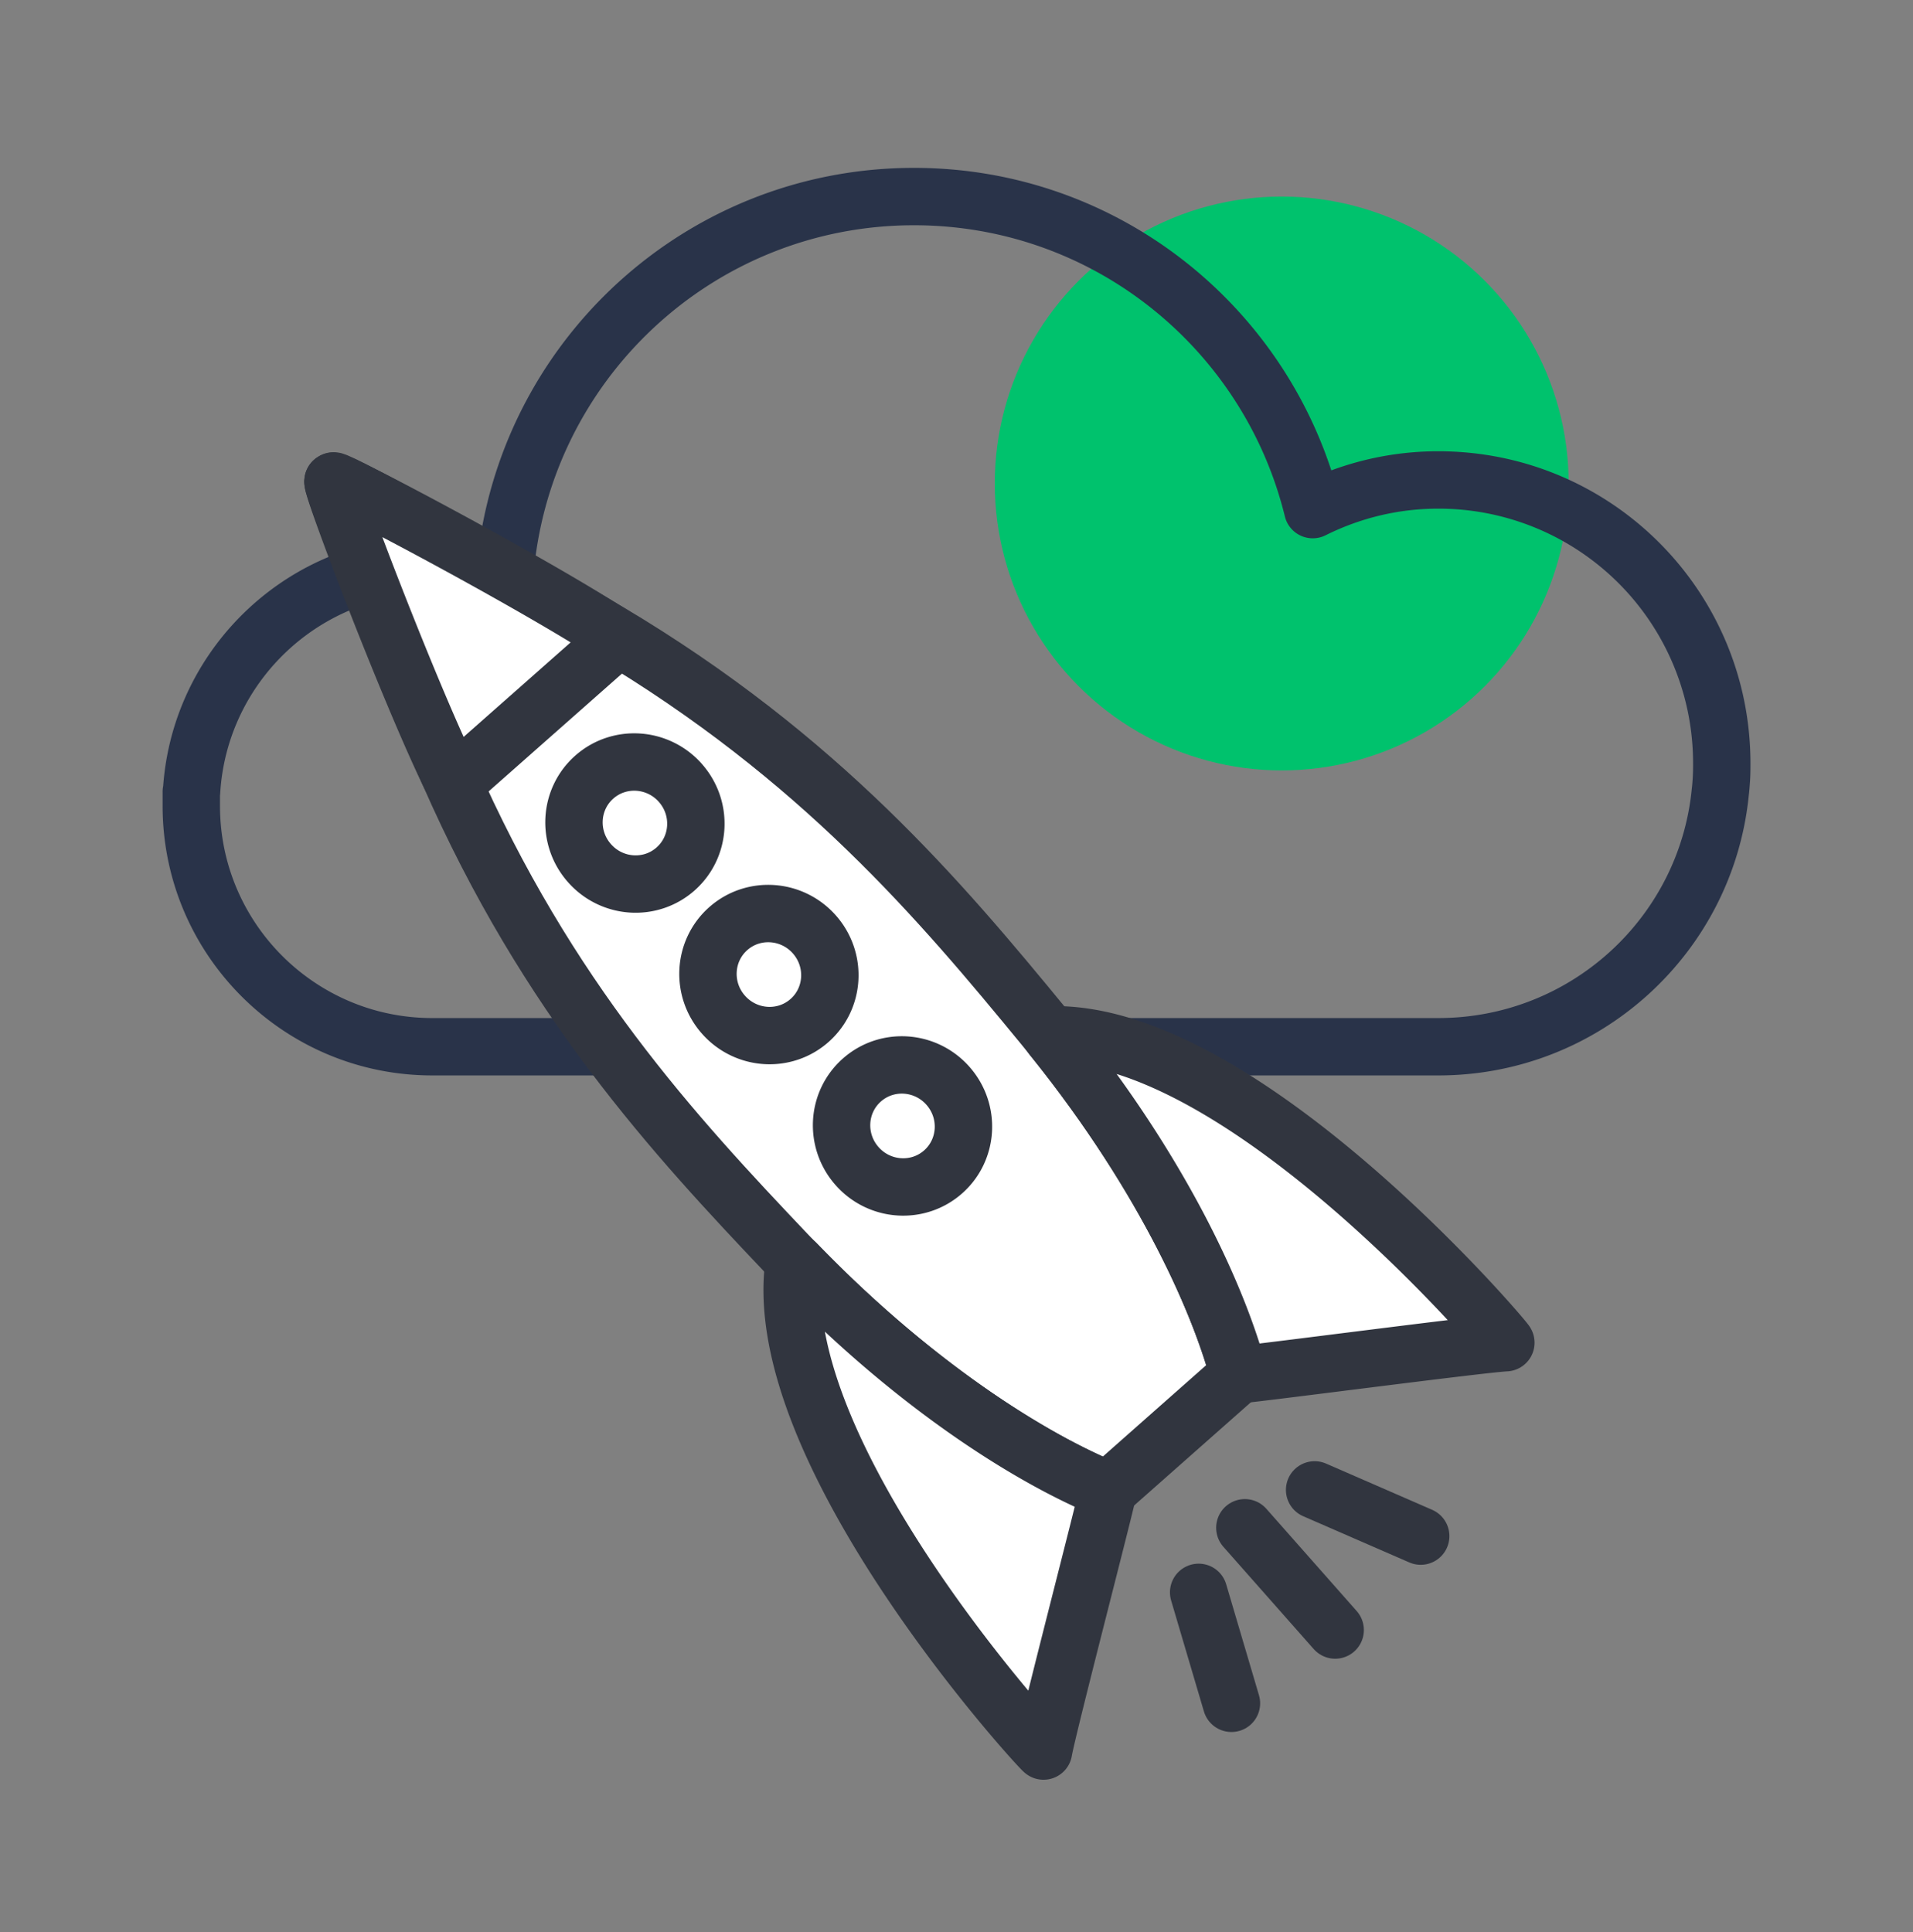 <svg width="100" height="101" fill="none" xmlns="http://www.w3.org/2000/svg"><rect width="100%" height="100%" fill="#808080" stroke="none"/><circle cx="67" cy="25.276" r="15" fill="#00C26D"/><path fill-rule="evenodd" clip-rule="evenodd" d="M25.082 28.265c1.683-11.031 11.19-19.489 22.696-19.489 10.19 0 18.804 6.638 21.815 15.814a16.096 16.096 0 0 1 5.592-.999h.004c9.022 0 16.314 7.292 16.314 16.315v.017c0 .256 0 .546-.019.859v.01l-.007.092c-.013.194-.029.437-.059.673-.813 8.25-7.778 14.664-16.233 14.664H22.593C14.818 56.22 8.5 49.907 8.5 42.128v-.74c0-.103.01-.203.03-.299.538-7.297 6.639-13.053 14.063-13.053.854 0 1.685.08 2.49.229zm22.696-16.489c-10.525 0-19.132 8.144-19.904 18.474a1.5 1.5 0 0 1-1.957 1.315 10.77 10.77 0 0 0-3.324-.53c-5.898 0-10.74 4.622-11.082 10.44a1.548 1.548 0 0 1-.011.111v.542c0 6.121 4.974 11.093 11.093 11.093h52.592c6.912 0 12.596-5.248 13.25-11.978a1.47 1.47 0 0 1 .006-.052c.018-.14.028-.285.042-.492a11.14 11.14 0 0 0 .02-.793A13.3 13.3 0 0 0 75.19 26.591h-.004c-2.115 0-4.103.501-5.896 1.394a1.5 1.5 0 0 1-2.125-.987c-2.139-8.736-9.999-15.222-19.386-15.222z" fill="#293349"/><path d="M31.8 33.022c-4.362-2.593-14.199-8.013-14.373-7.88l-.018.018c-.156.155 4.008 10.586 6.043 15.237 5.16 11.79 11.818 18.972 17.688 25.155 6.511 6.857 12.874 10.76 16.79 12.347l6.826-6.036c-1.092-4.08-4.18-10.875-10.178-18.182-5.409-6.587-11.714-14.08-22.777-20.659z" fill="#fff" stroke="#31353F" stroke-width="3" stroke-linecap="round" stroke-linejoin="round"/><path d="M35.566 40.928c-1.173-1.327-3.187-1.463-4.499-.304-1.311 1.159-1.425 3.174-.252 4.5 1.172 1.328 3.186 1.464 4.498.305 1.312-1.16 1.425-3.175.252-4.501zM42.57 48.849c-1.173-1.327-3.187-1.463-4.499-.304-1.311 1.159-1.425 3.174-.252 4.5 1.172 1.328 3.186 1.464 4.498.305 1.312-1.16 1.425-3.175.252-4.502zM49.553 56.763c-1.173-1.327-3.187-1.462-4.498-.303-1.312 1.16-1.425 3.174-.252 4.501 1.172 1.327 3.186 1.462 4.498.303 1.311-1.159 1.424-3.174.252-4.5zM32.303 33.395a8.68 8.68 0 0 0-.519-.361c-4.27-2.743-14.203-8.01-14.376-7.873-.156.155 3.847 10.661 6.044 15.237.085.177.183.364.295.56l8.557-7.561-.001-.002zM57.93 77.894c-.09.585-3.152 12.334-3.38 13.646-.032.08-14.522-15.668-13.034-25.595a.46.46 0 0 0 .114.1c6.327 6.562 12.493 10.311 16.3 11.85zM64.757 71.863c.59-.017 12.626-1.605 13.959-1.67.081-.021-13.756-16.344-23.791-16.094.025.029.063.07.087.126 5.73 7.088 8.689 13.67 9.745 17.638z" fill="#fff" stroke="#31353F" stroke-width="3" stroke-linecap="round" stroke-linejoin="round"/><path d="m65.073 79.868 4.722 5.346M62.658 83.244l1.714 5.801M68.72 77.888l5.546 2.416" stroke="#31353F" stroke-width="3" stroke-linecap="round" stroke-linejoin="round"/></svg>
